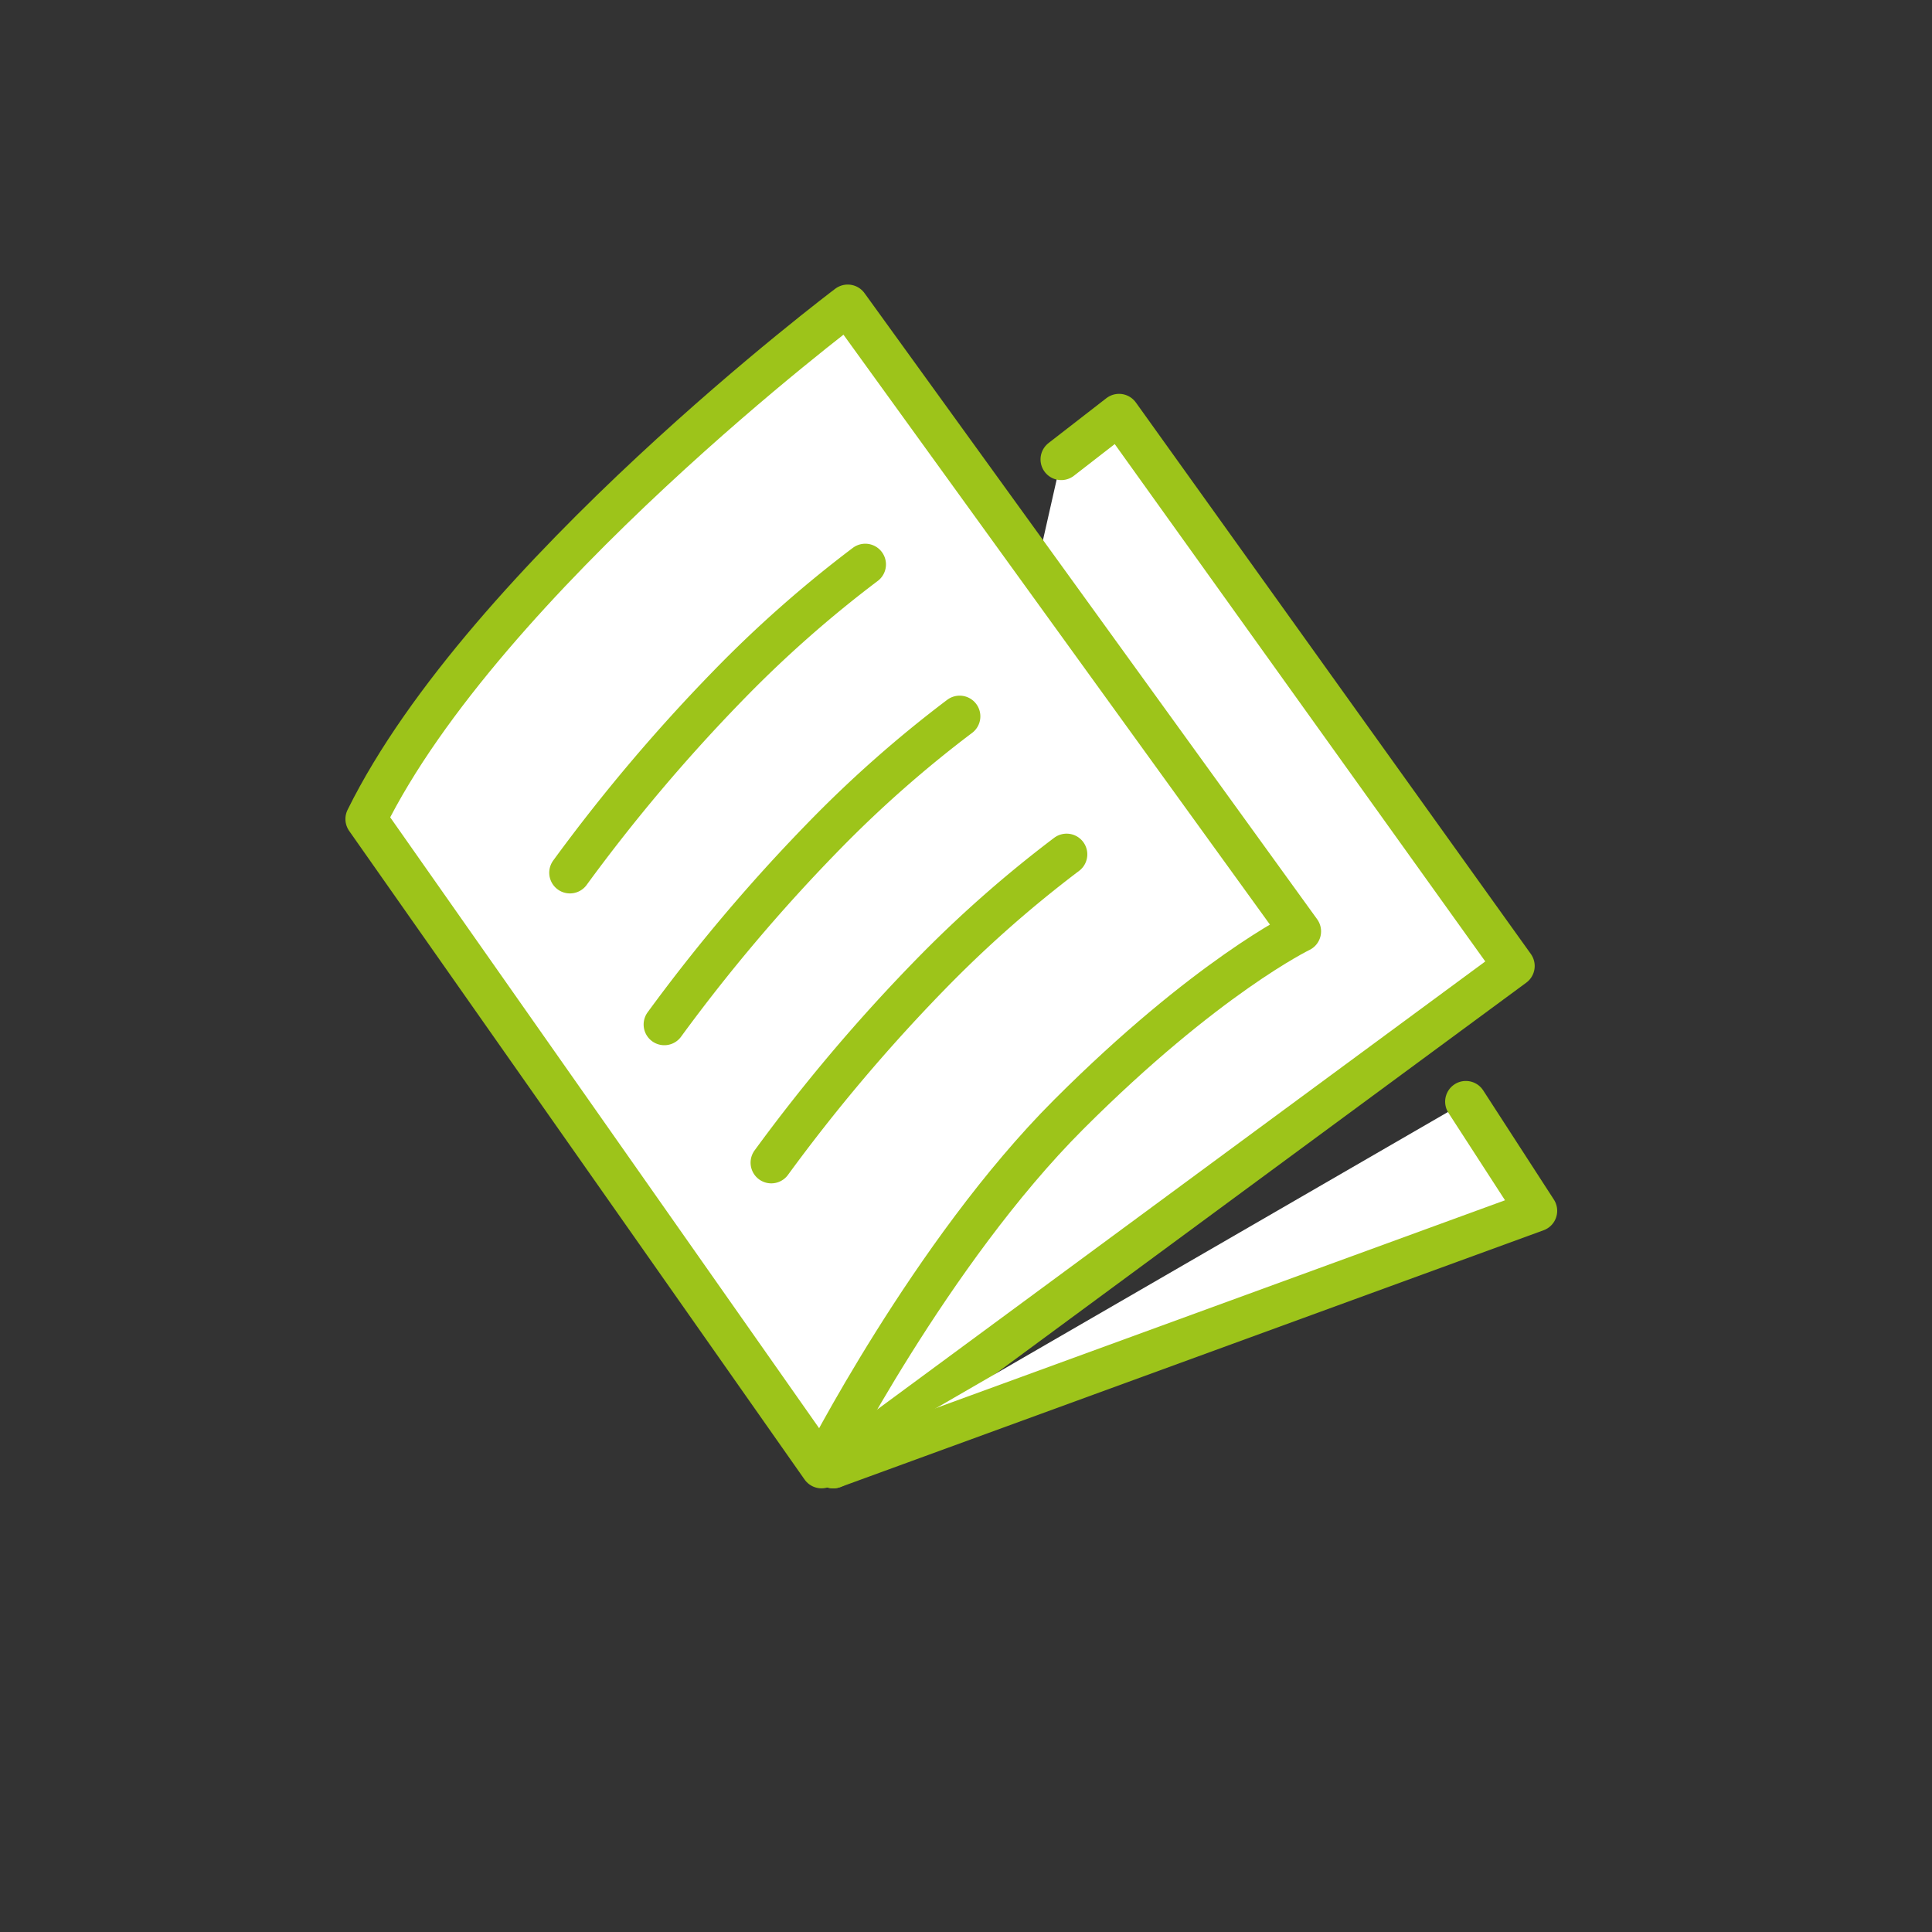 <svg id="Ebene_1" data-name="Ebene 1" xmlns="http://www.w3.org/2000/svg" viewBox="0 0 140 140"><rect x="0" y="0" width="140" height="140" fill="#333333" stroke="none"/><defs><style>.cls-1{fill:#fff;stroke:#9dc41a;stroke-linecap:round;stroke-linejoin:round;stroke-width:3px;}</style></defs><polyline class="cls-1" points="60.38 106.35 109.71 70 81.09 30.04 76.9 33.29"/><polyline class="cls-1" points="60.38 106.35 111.34 87.74 106.22 79.83"/><path class="cls-1" d="M26.53,59.35l33,47s7.91-15.59,17.91-25.59S94.23,67.49,94.23,67.49L61.43,22.12S35.14,41.9,26.53,59.35Z"/><path class="cls-1" d="M41.3,63.24a126,126,0,0,1,11.4-13.5,86.52,86.52,0,0,1,10-8.84"/><path class="cls-1" d="M48.14,74.24a126.38,126.38,0,0,1,11.4-13.49,86.52,86.52,0,0,1,10-8.84"/><path class="cls-1" d="M55.89,84.25a126,126,0,0,1,11.4-13.5,87.09,87.09,0,0,1,10-8.84"/></svg>